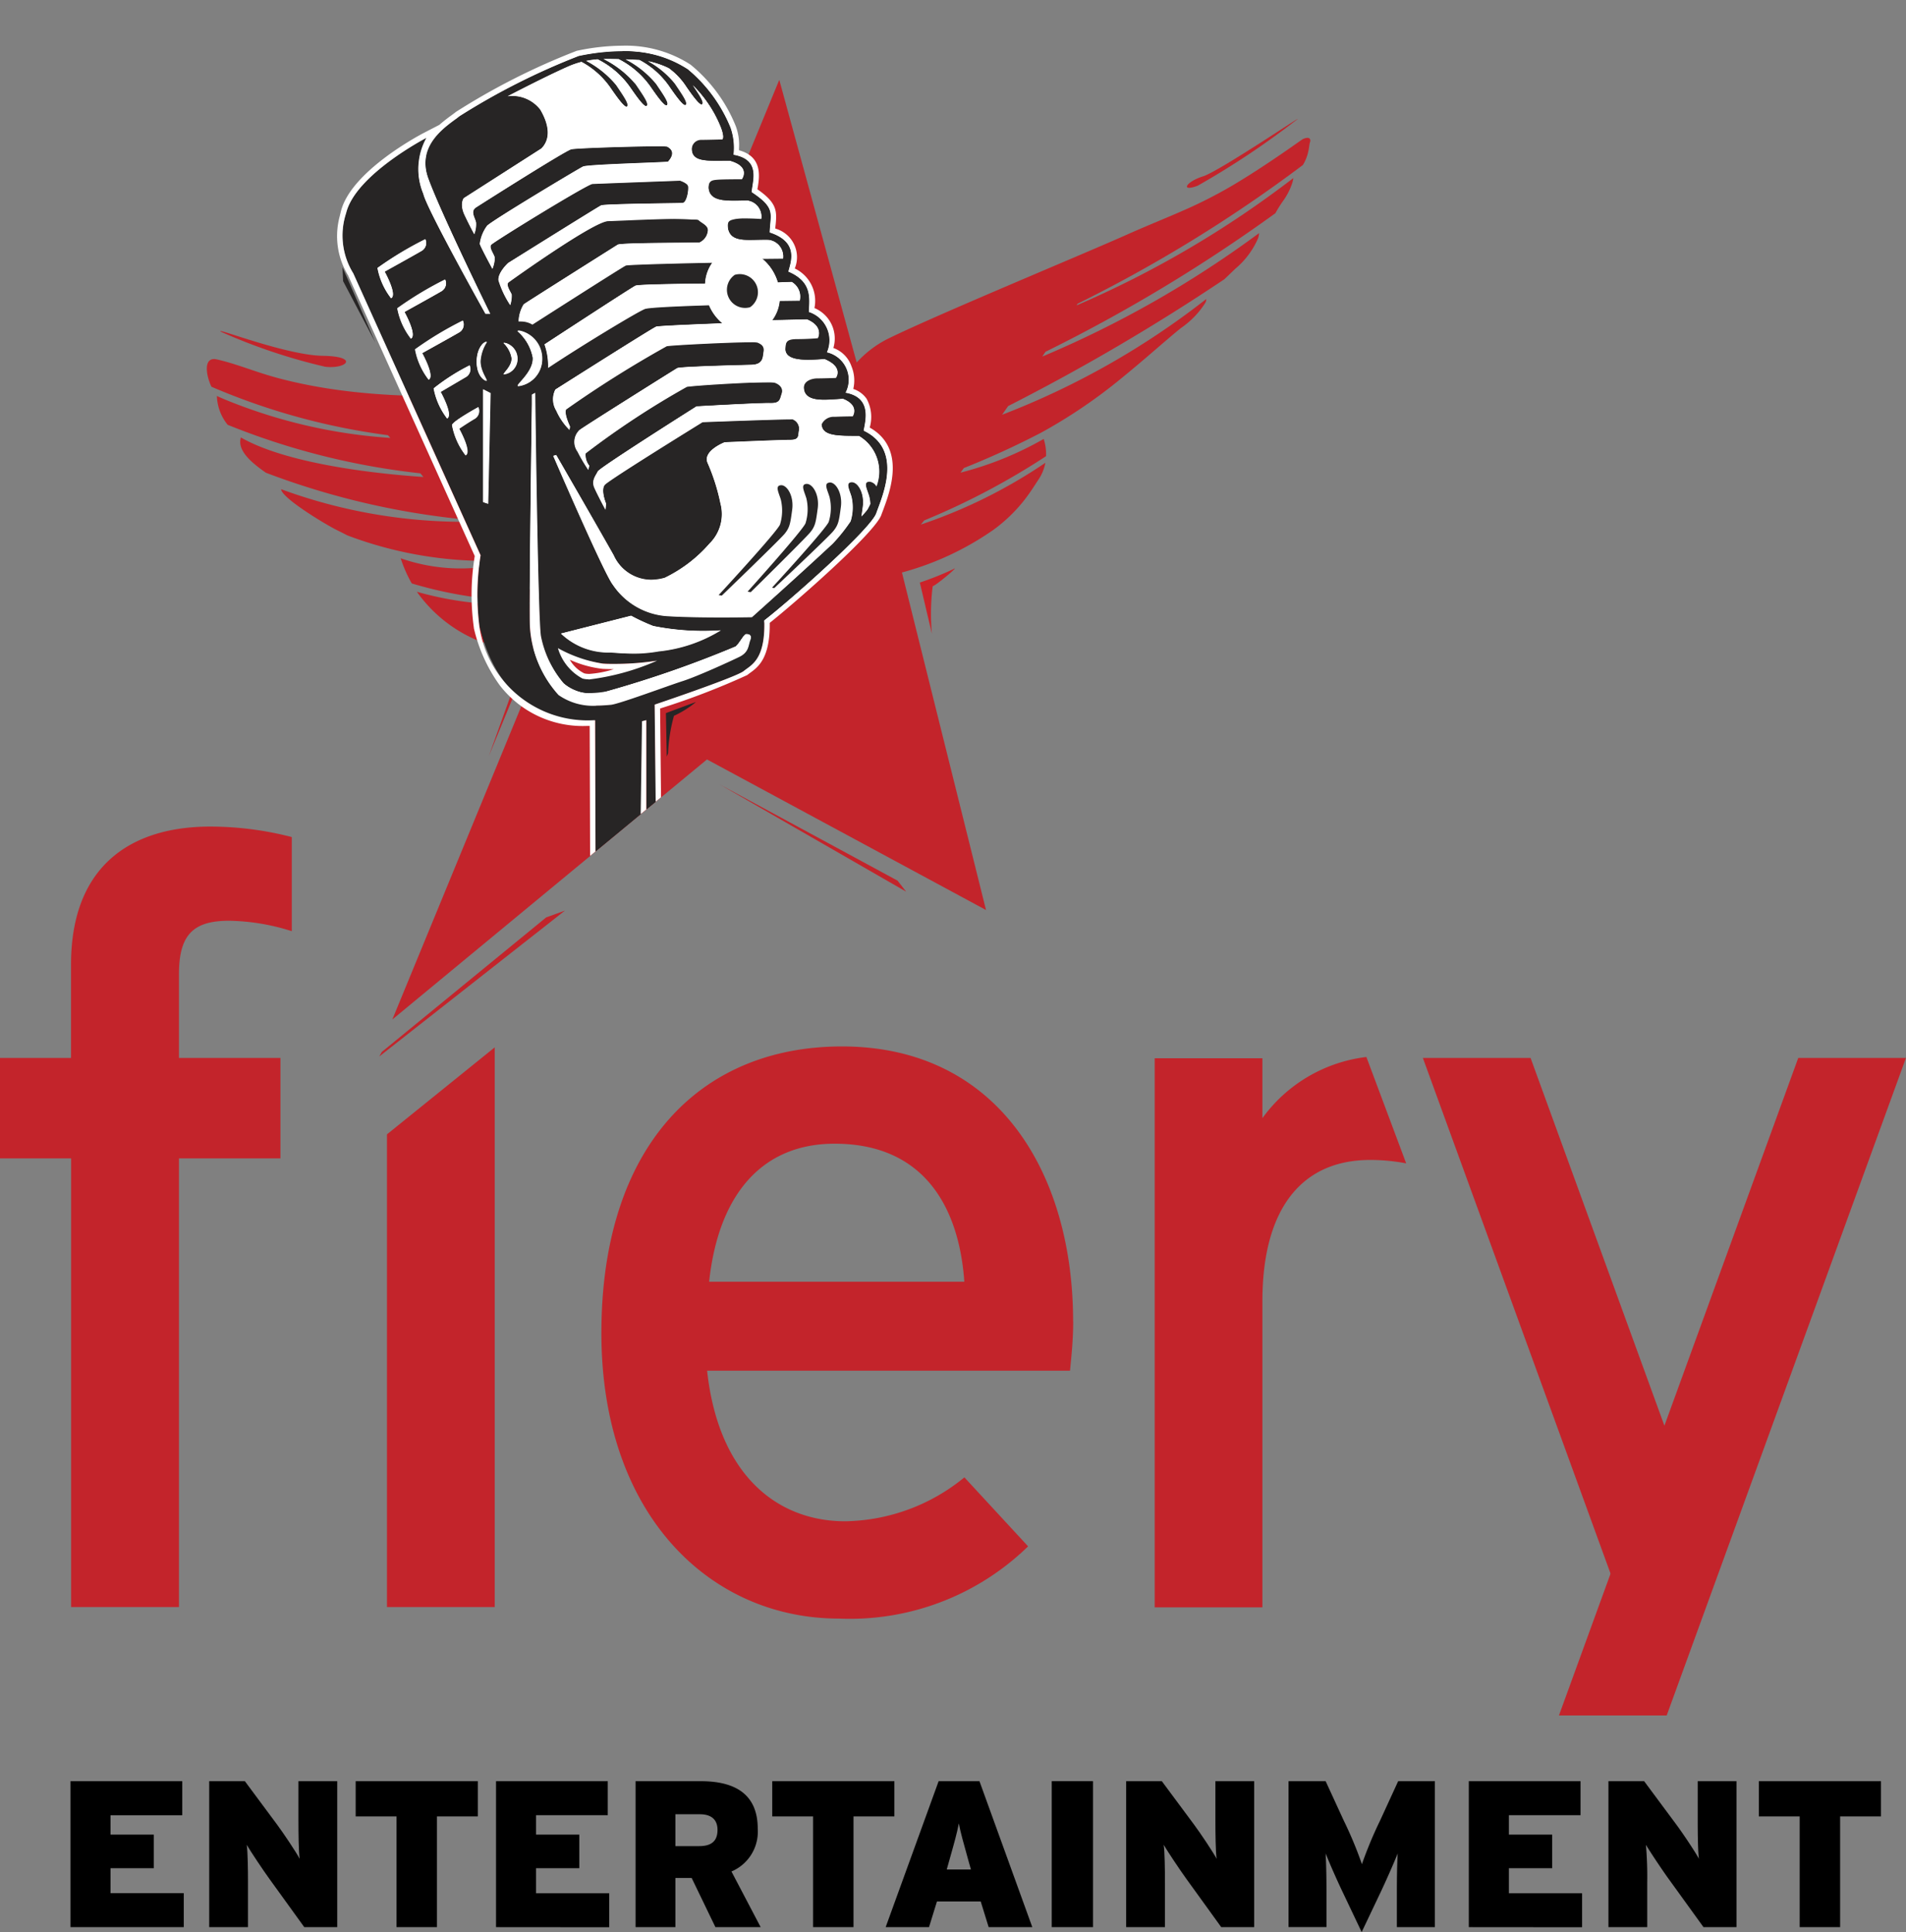 <svg xmlns="http://www.w3.org/2000/svg" xmlns:xlink="http://www.w3.org/1999/xlink" width="79.353" height="80.438" viewBox="0 0 79.353 80.438">
  <rect x="0" y="0" width="79.353" height="80.438" fill="#808080" stroke="none"/>
  <defs>
    <clipPath id="clip-path">
      <path id="Path_2412" data-name="Path 2412" d="M22.58,4.109a23.841,23.841,0,0,1-3.9,1.987C17.245,5.938,16.8,7.346,16.2,8.753c-.678,1.6-1.551,3.208-4.3,2.495-.527-.136-.478,1.392-.413,2.917s.141,3.024-.311,2.921c-.3-.068-.415.117-.417.379v.021a1.883,1.883,0,0,0,.191.737A27.642,27.642,0,0,0,18.3,20.241l.1.113A21.829,21.829,0,0,1,11.623,18.8c-.027-.01-.248-.1-.443-.19a2.013,2.013,0,0,0,.446,1.2,30.149,30.149,0,0,0,8.023,2.019l.129.152c-2.592-.179-5.865-.649-7.6-1.647-.173.551.47,1.071,1.042,1.47a31.909,31.909,0,0,0,7.991,1.922l.056.121A21.636,21.636,0,0,1,13.849,22.5V22.5c.057.378,1.858,1.464,2.318,1.69.154.075.3.149.437.221,2.66.973,3.2,1.378,4.778,1.378-1,.167-.6.18-2.554-.423a5.5,5.5,0,0,0,.46,1.047c1.391.418.316.737,2,.732-1.589.133-.6-.016-1.786-.386.471.69.616,1.816,1.878,2.391.74.339-.011,2.453,1.038,2.339L18.481,44.56l13.1-10.825L43.2,40.009,39.7,25.956a12.164,12.164,0,0,0,3.816-1.78A6.617,6.617,0,0,0,44.749,23c.283-.356.472-.671.634-.911a1.845,1.845,0,0,0,.288-.7,21.235,21.235,0,0,1-5.185,2.571l.139-.173A29.951,29.951,0,0,0,45.7,21.114a2.088,2.088,0,0,0-.03-.433A1.909,1.909,0,0,0,45.6,20.4,13.941,13.941,0,0,1,42.137,21.8l.14-.192A35.358,35.358,0,0,0,45.5,20.132a21.33,21.33,0,0,0,3.318-2.249c.987-.793,1.819-1.556,2.489-2.1a3.667,3.667,0,0,0,1.026-1.066.367.367,0,0,0,.032-.145,33.042,33.042,0,0,1-8.5,4.819l.253-.364a87.134,87.134,0,0,0,9-5.277l.458-.44a3.433,3.433,0,0,0,.941-1.256.869.869,0,0,0,.048-.228,43.668,43.668,0,0,1-9.029,5.142l.136-.2A66.509,66.509,0,0,0,55.247,11c.068-.119.149-.267.3-.483a2.725,2.725,0,0,0,.412-.8,1.15,1.15,0,0,0,.037-.18,42.082,42.082,0,0,1-9.026,5.3l.045-.069a59.481,59.481,0,0,0,9.381-5.777,1.885,1.885,0,0,0,.181-.4,2.717,2.717,0,0,0,.075-.34c.006-.045.013-.087.019-.125s.011-.059.018-.082a.178.178,0,0,0,.016-.072.1.1,0,0,0-.017-.059.077.077,0,0,0-.046-.035.143.143,0,0,0-.058-.012.489.489,0,0,0-.251.09c-.1.07-1.622,1.165-2.962,1.946a18.823,18.823,0,0,1-2.077,1.042c-.685.3-1.408.586-2.333,1-1.85.821-7.911,3.31-10,4.325a3.378,3.378,0,0,0-1.23.908L34.592,5.446l-7.946-3.3c-.013-.018-.039-.024-.075-.024A22.118,22.118,0,0,0,22.58,4.109" fill="none"/>
    </clipPath>
  </defs>
  <g id="fiery_ent_red" data-name="fiery ent red" transform="translate(-2.149 -2.123)">
    <path id="Path_2379" data-name="Path 2379" d="M5.084,76.277v6.076H9.8V80.939H6.751V79.9h1.8V78.5h-1.8v-.806H9.737V76.277Z"/>
    <g id="Group_117" data-name="Group 117">
      <path id="Path_2380" data-name="Path 2380" d="M14.817,82.353l-1.449-2.006c-.27-.372-.79-1.153-.947-1.422.044.269.053,1.075.053,1.57v1.858H10.859V76.277h1.485l1.336,1.8c.278.373.816,1.181.946,1.432-.043-.27-.052-1.076-.052-1.571V76.277h1.615v6.076Z"/>
      <path id="Path_2381" data-name="Path 2381" d="M20.341,77.744v4.609H18.657V77.744h-1.7V76.277h5.085v1.467Z"/>
      <path id="Path_2382" data-name="Path 2382" d="M22.8,82.353V76.277h4.652v1.416H24.467V78.5h1.8v1.4h-1.8v1.043h3.046v1.414Z"/>
      <path id="Path_2383" data-name="Path 2383" d="M31.934,82.353l-.989-2.048h-.677v2.048H28.61V76.277h2.717c1.423,0,2.369.538,2.369,1.979a1.8,1.8,0,0,1-1.094,1.78l1.216,2.317Zm-.651-4.7H30.268v1.327h.989c.547,0,.764-.242.764-.676,0-.382-.208-.651-.738-.651"/>
      <path id="Path_2384" data-name="Path 2384" d="M37.683,77.744v4.609H36V77.744H34.3V76.277h5.085v1.467Z"/>
      <path id="Path_2385" data-name="Path 2385" d="M43.31,82.353l-.33-1.068H41.157l-.33,1.068H39.022l2.205-6.076h1.7l2.2,6.076Zm-.851-2.8c-.216-.781-.312-1.111-.391-1.519-.077.408-.173.747-.39,1.519l-.113.4h1.007Z"/>
      <rect id="Rectangle_2293" data-name="Rectangle 2293" width="1.719" height="6.076" transform="translate(45.935 76.276)"/>
      <path id="Path_2386" data-name="Path 2386" d="M52.993,82.353l-1.449-2.006c-.27-.372-.79-1.153-.947-1.422.044.269.053,1.075.053,1.57v1.858H49.035V76.277H50.52l1.336,1.8c.278.373.816,1.181.946,1.432-.043-.27-.052-1.076-.052-1.571V76.277h1.615v6.076Z"/>
      <path id="Path_2387" data-name="Path 2387" d="M60.305,82.353V80.9c0-.6.008-1.145.035-1.614-.182.451-.495,1.155-.7,1.589l-.8,1.683-.8-1.683c-.208-.434-.521-1.138-.7-1.589.025.469.035,1.016.035,1.614v1.45h-1.58V76.277h1.545l.746,1.623a16.471,16.471,0,0,1,.764,1.831,17.248,17.248,0,0,1,.764-1.831l.745-1.623h1.529v6.076Z"/>
      <path id="Path_2388" data-name="Path 2388" d="M63.3,82.353V76.277h4.652v1.416H64.97V78.5h1.8v1.4h-1.8v1.043h3.046v1.414Z"/>
      <path id="Path_2389" data-name="Path 2389" d="M73.071,82.353l-1.449-2.006c-.27-.372-.79-1.153-.948-1.422a15.429,15.429,0,0,1,.054,1.57v1.858H69.113V76.277H70.6l1.336,1.8c.278.373.816,1.181.946,1.432-.043-.27-.052-1.076-.052-1.571V76.277h1.615v6.076Z"/>
      <path id="Path_2390" data-name="Path 2390" d="M78.759,77.744v4.609H77.075V77.744h-1.7V76.277H80.46v1.467Z"/>
      <path id="Path_2391" data-name="Path 2391" d="M18.26,49.348V69.027h4.485v-23.3Zm-6.574-8.893a9,9,0,0,1,2.611.435V36.971a13.606,13.606,0,0,0-3.4-.436c-3.221,0-5.791,1.569-5.791,5.748v3.884H2.149v4.181H5.11V69.027H9.6V50.348h4.224V46.167H9.6V42.675c0-1.654.61-2.22,2.091-2.22M42.3,55.485H31.672c.392-3.658,2.22-5.748,5.225-5.748,3.7,0,5.181,2.613,5.4,5.748m4.529,1.655c0-6.183-3.135-11.452-9.623-11.452-5.922,0-10.016,4.18-10.016,11.932,0,7.576,4.529,11.887,9.885,11.887A10.629,10.629,0,0,0,44.952,66.5L42.3,63.628a8.012,8.012,0,0,1-4.964,1.828c-2.786,0-5.268-1.871-5.748-6.269h15.11c.043-.48.131-1.22.131-2.047" fill="#c3242b"/>
      <path id="Path_2392" data-name="Path 2392" d="M59.036,46.127a6.266,6.266,0,0,0-4.329,2.546V46.18H50.222V69.04h4.485V56.293c0-3.876,1.655-5.879,4.486-5.879a7.893,7.893,0,0,1,1.5.142Z" fill="#c3242b"/>
      <path id="Path_2393" data-name="Path 2393" d="M77.016,46.167H81.5L71.539,73.54H67.053Z" fill="#c3242b"/>
      <path id="Path_2394" data-name="Path 2394" d="M61.388,46.167h4.484L73.527,67.2l-2.633,5.085Z" fill="#c3242b"/>
    </g>
    <g id="Group_118" data-name="Group 118">
      <path id="Path_2395" data-name="Path 2395" d="M56.686,7.908a.092.092,0,0,0-.045-.035.172.172,0,0,0-.059-.012.475.475,0,0,0-.251.092c-.1.067-1.622,1.164-2.962,1.945a19.163,19.163,0,0,1-2.077,1.041c-.683.3-1.408.586-2.333,1-1.849.822-7.642,3.221-9.735,4.235a4.437,4.437,0,0,0-1.408,1.041L34.593,5.448l-5.7,13.842a1.987,1.987,0,0,0-1.4-.709c-3.074-.339-8.492.651-13.652-.687-1.051-.271-1.754-.6-2.663-.808-.575-.131-.46.653-.225,1.138A27.641,27.641,0,0,0,18.3,20.241l.1.114A21.921,21.921,0,0,1,11.623,18.8c-.026-.011-.248-.1-.444-.192a2,2,0,0,0,.449,1.2,30,30,0,0,0,8.022,2.02l.128.153c-2.591-.178-5.864-.649-7.6-1.646-.172.552.471,1.07,1.042,1.469a32.16,32.16,0,0,0,8.034,1.921l.1.122a22.078,22.078,0,0,1-7.5-1.357V22.5c.056.379,1.857,1.462,2.315,1.689.154.076.3.149.438.222a16.441,16.441,0,0,0,6.125,1.062l.134.158a7.58,7.58,0,0,1-4.035-.266,5.483,5.483,0,0,0,.461,1.047,17.35,17.35,0,0,0,4.853.732l.1.123a14.053,14.053,0,0,1-4.741-.508A5.893,5.893,0,0,0,22,28.772a5.826,5.826,0,0,0,2.866.294l-6.383,15.5,13.1-10.826L43.2,40.009,39.7,25.957a12.188,12.188,0,0,0,3.815-1.781A6.532,6.532,0,0,0,44.749,23c.285-.355.473-.67.635-.91a1.875,1.875,0,0,0,.287-.7,21.265,21.265,0,0,1-5.184,2.571l.138-.171A30.18,30.18,0,0,0,45.7,21.114a2.2,2.2,0,0,0-.029-.435,2.151,2.151,0,0,0-.07-.282A13.865,13.865,0,0,1,42.137,21.8l.142-.192a34.839,34.839,0,0,0,3.226-1.478,21.6,21.6,0,0,0,3.317-2.247c.987-.8,1.819-1.557,2.489-2.1a3.624,3.624,0,0,0,1.027-1.066.331.331,0,0,0,.031-.145,32.926,32.926,0,0,1-8.5,4.818l.253-.362a86.983,86.983,0,0,0,9-5.279c.126-.12.276-.262.458-.439a3.432,3.432,0,0,0,.942-1.256.891.891,0,0,0,.047-.226,43.606,43.606,0,0,1-9.027,5.14l.135-.2A66.56,66.56,0,0,0,55.247,11a5.574,5.574,0,0,1,.3-.483,2.755,2.755,0,0,0,.411-.8,1.226,1.226,0,0,0,.036-.18,42.059,42.059,0,0,1-9.025,5.3l.045-.07a59.379,59.379,0,0,0,9.38-5.776,1.863,1.863,0,0,0,.181-.4,2.4,2.4,0,0,0,.075-.34c.006-.045.012-.087.018-.123a.789.789,0,0,1,.021-.084.207.207,0,0,0,.013-.072.107.107,0,0,0-.016-.059" fill="#c3242b"/>
      <path id="Path_2396" data-name="Path 2396" d="M15.681,17.39a23.836,23.836,0,0,1-4.328-1.454c-.359-.234,2.689.976,4.232,1s.993.562.1.455" fill="#c3242b"/>
      <path id="Path_2397" data-name="Path 2397" d="M52.012,9.855a34.267,34.267,0,0,0,4.035-2.679c.889-.654-3.092,2.063-3.817,2.291s-.944.661-.218.388" fill="#c3242b"/>
    </g>
    <g id="Group_119" data-name="Group 119">
      <path id="Path_2398" data-name="Path 2398" d="M40.945,28.5l-.5-2.125a12.372,12.372,0,0,0,1.4-.561c.3-.184-.723.685-.865.713a9.2,9.2,0,0,0-.034,1.973" fill="#cc2229"/>
      <path id="Path_2399" data-name="Path 2399" d="M29.908,33.62l-.035-1.809s.905-.337,1.254-.464a4.152,4.152,0,0,1-.919.577,6.818,6.818,0,0,0-.245,1.561" fill="#272525"/>
      <path id="Path_2400" data-name="Path 2400" d="M32.118,34.783l7.756,4.461-.357-.458Z" fill="#c3242b"/>
      <path id="Path_2401" data-name="Path 2401" d="M24.888,40.316l-6.842,5.6-.106.189,7.729-6.072Z" fill="#c3242b"/>
      <path id="Path_2402" data-name="Path 2402" d="M23.543,29.592h.608L22.5,33.6l1.379-3.826Z" fill="#c3242b"/>
      <path id="Path_2403" data-name="Path 2403" d="M24.012,29.724l2.156,1.87,3.671-.538,3.892-1.731-.062-1.039h-.811L31.173,29.37l-2.744.912-2.288.331-1.8-1.506Z" fill="#fff"/>
    </g>
    <g id="Group_113" data-name="Group 113">
      <g id="Group_112" data-name="Group 112" clip-path="url(#clip-path)">
        <path id="Path_2404" data-name="Path 2404" d="M21.453,6.66l2.616-1.411,2.258-1A18.5,18.5,0,0,1,28.8,4.159c.384.093,1.251.415,1.251.415l1.088.507,1.091,1.391a3.964,3.964,0,0,1,.6,1.938l.571.319a2.621,2.621,0,0,1,.2,1.335l.434.339a1.025,1.025,0,0,1,.246,1.308l.856.535c.026.3,0,1.063,0,1.063l.592.573.224.546V15l.4.244.254.377.216.687-.1.413.462.226.4.6v.828l.432.245.2.347.123.734-.057.358.573.366.377.969-.075,1.016-.471,1.372-1.147,1.148-3.394,3.046-1.562.56-3.215.936-3.789-.311-.593-1.194-4.779-7.9L16.9,12.227Z" fill="#fff"/>
        <path id="Path_2405" data-name="Path 2405" d="M34.8,24.364c.229-.274.252-.439.33-1.02s-.221-1.042-.472-1.02-.088.306,0,.6a1.956,1.956,0,0,1-.034,1.033c-.1.285-2.556,2.94-2.556,2.94l.132.021s2.37-2.282,2.6-2.556" fill="#272525"/>
        <path id="Path_2406" data-name="Path 2406" d="M35.862,24.309c.231-.274.253-.439.331-1.02s-.221-1.042-.472-1.02-.089.306,0,.6a1.966,1.966,0,0,1-.034,1.033c-.1.285-2.414,2.852-2.414,2.852l.131.022s2.228-2.195,2.458-2.469" fill="#272525"/>
        <path id="Path_2407" data-name="Path 2407" d="M36.685,22.214c-.253.022-.088.307,0,.6a1.939,1.939,0,0,1-.032,1.031c-.1.285-2.36,2.741-2.36,2.741l.087.023s2.217-2.084,2.448-2.359.252-.439.329-1.02-.219-1.042-.472-1.02" fill="#272525"/>
        <path id="Path_2408" data-name="Path 2408" d="M32.741,13.565a.755.755,0,0,0,.636,1.348.755.755,0,0,0-.636-1.348" fill="#272525"/>
        <path id="Path_2409" data-name="Path 2409" d="M38.107,20.051c.074-.427.35-1.379-.753-1.58a1.171,1.171,0,0,0-.777-1.68,1.241,1.241,0,0,0-.752-1.681c.024-.577.15-1.254-.853-1.679.1-.4.451-1.23-.778-1.631.025-.777.275-1-.751-1.68.05-.5.375-1.353-.753-1.555a2.541,2.541,0,0,0-.126-1.128,6.2,6.2,0,0,0-1.781-2.432c-.752-.477-2.007-1.074-4.538-.553A28.851,28.851,0,0,0,21.28,6.96c-.426.351-1.831,1.126-1.3,2.584s2.583,5.642,2.583,5.642h-.2S19.9,10.8,19.776,10.2A2.678,2.678,0,0,1,19.9,7.864S16.942,9.4,16.567,11a2.984,2.984,0,0,0,.3,2.5c.654,1.462,5.3,11.736,5.3,11.736a10.32,10.32,0,0,0-.05,2.959c.25.954,1.052,4.089,4.814,3.913l.026,7.8,1.857-2.694.071-5.066.177-.044v4.75l.4-.582L29.4,31.46s3.412-1.153,3.712-1.4.9-.452.852-2.107c1.1-.852,4.439-3.811,4.664-4.464s1.154-2.633-.525-3.435M18.427,14.54a2.936,2.936,0,0,1-.565-1.261,14.551,14.551,0,0,1,2-1.2.383.383,0,0,1-.169.5c-.32.188-1.524.854-1.524.854s.546.978.263,1.109m.823,1.681a2.926,2.926,0,0,1-.565-1.261,14.474,14.474,0,0,1,2-1.2.385.385,0,0,1-.171.5c-.319.187-1.522.852-1.522.852s.545.978.263,1.111m.738,1.712a2.936,2.936,0,0,1-.564-1.261,14.459,14.459,0,0,1,1.993-1.2.383.383,0,0,1-.169.5c-.32.187-1.524.854-1.524.854s.546.978.264,1.109m.773,1.616A2.928,2.928,0,0,1,20.2,18.29a8.579,8.579,0,0,1,1.5-.96.382.382,0,0,1-.169.5l-1.035.609s.546.979.264,1.11m1.129.016c-.32.188-.625.4-.625.4s.546.976.263,1.109a2.917,2.917,0,0,1-.563-1.261c.036-.169,1.094-.747,1.094-.747a.383.383,0,0,1-.169.5m.1-2.382c0-.632.363-.9.428-.819a1.665,1.665,0,0,0-.265.773c-.017.417.3.8.256.834s-.419-.154-.419-.788m.478,5.915-.212-.073v-4.7l.312.161Zm.651-5.392c-.062-.025.352-.338.327-.677a1.123,1.123,0,0,0-.339-.627c.088-.062.589.15.589.665a.638.638,0,0,1-.577.639m.59.5c-.111-.043.662-.6.617-1.191a1.923,1.923,0,0,0-.64-1.1c.154-.111,1.037.265,1.037,1.169A1.122,1.122,0,0,1,23.712,18.2m9.667,10.561c-.088.226-.05.5-.463.7a25.393,25.393,0,0,1-2.346,1c-.6.188-2.67.966-2.995.99a3.168,3.168,0,0,1-2.183-.413A4.661,4.661,0,0,1,24.2,28.112c-.025-1.453.088-9.177.088-9.177v-.389l.137-.075s.114,9.454.239,10.13a4.324,4.324,0,0,0,.941,1.957,1.891,1.891,0,0,0,1.855.326,45.748,45.748,0,0,0,5.317-1.856c.175-.163.338-.514.439-.514s.25.025.162.251m-5.81.515a2.862,2.862,0,0,1-2.07-.787l2.925-.743a8.264,8.264,0,0,0,.922.427,10.541,10.541,0,0,0,2.813.181,6.11,6.11,0,0,1-2.587.877,7.2,7.2,0,0,1-2,.045m1.935.338c-2.138.787-2.723.7-3.014.608a1.874,1.874,0,0,1-.923-.856,12.386,12.386,0,0,0,1.676.37,10.267,10.267,0,0,0,2.261-.122m8.827-7.448c-.253.022-.088.307,0,.6a1.516,1.516,0,0,1,.05.327,2.375,2.375,0,0,1-.112.223,2.252,2.252,0,0,1-.26.294c.019-.11.037-.24.059-.406.077-.581-.219-1.042-.472-1.02s-.088.308,0,.6a1.94,1.94,0,0,1-.032,1.031,7.266,7.266,0,0,1-.746.933c-1.42,1.322-3.363,3.058-3.363,3.058s-2.22.038-3.442-.038a2.958,2.958,0,0,1-2.351-1.309c-.351-.427-2.483-5.367-2.483-5.367l.126-.038s1.667,2.885,2.394,4.175a1.722,1.722,0,0,0,2.12.941,5.814,5.814,0,0,0,1.867-1.429,1.715,1.715,0,0,0,.451-1.668,8.224,8.224,0,0,0-.539-1.693c-.2-.5.715-.853.715-.853s2.32-.1,2.721-.1.326-.162.376-.4a.419.419,0,0,0-.262-.451c-.1-.025-3.75.113-3.75.113s-3.875,2.382-4.063,2.6.05.789.05.789l-.024.251s-.326-.6-.465-.916.076-.526.139-.677,4.112-2.708,4.112-2.708,2.659-.151,3.072-.137.4-.164.476-.39-.074-.389-.3-.463a34.535,34.535,0,0,0-3.649.176,35.311,35.311,0,0,0-4.213,2.771.724.724,0,0,0,.151.513l-.038.176a6.591,6.591,0,0,1-.451-.765.683.683,0,0,1,.074-.89c.088-.088,3.963-2.52,4.075-2.584s2.584-.124,3.085-.137.477-.314.515-.552-.114-.313-.252-.375-3.535.1-3.785.15a46.246,46.246,0,0,0-4.189,2.633c-.1.162.164.715.164.715l-.026.138a2.64,2.64,0,0,1-.551-.8.9.9,0,0,1-.038-.878s4.049-2.57,4.2-2.62c.1-.034,1.675-.1,2.755-.139a2.029,2.029,0,0,1-.529-.689c-.01-.022-.018-.044-.027-.065-.964.029-2.469.085-2.663.152-.288.1-2.708,1.568-4.038,2.458a2.7,2.7,0,0,0-.15-.978s3.624-2.37,3.788-2.444c.125-.058,2.032-.08,2.9-.085a1.629,1.629,0,0,1,.3-.873c-.969.02-3.5.077-3.6.117-.125.05-3.887,2.458-3.887,2.458a.956.956,0,0,0-.577-.126,1.4,1.4,0,0,1,.214-.714c.074-.063,3.773-2.395,3.911-2.482s3.285-.076,3.4-.088a.6.6,0,0,0,.352-.465c.05-.25-.264-.338-.389-.476a32.8,32.8,0,0,0-3.762.05c-.6.013-4,2.445-4.137,2.546s.088.4.125.513a1.211,1.211,0,0,1-.063.439,3.936,3.936,0,0,1-.489-1.028c-.038-.325.4-.727.4-.727s3.737-2.332,3.875-2.4,3.2-.088,3.385-.1.263-.552.238-.689-.338-.239-.338-.239-3.436.125-3.648.137S22.7,12.189,22.6,12.315s.125.389.151.539a1.3,1.3,0,0,1-.1.463s-.489-.9-.527-1.04a1.611,1.611,0,0,1,.3-.753c.125-.175,3.812-2.382,4-2.47s3.071-.162,3.536-.2c.363-.4.062-.577-.038-.626s-3.736.049-3.987.112S22.22,10.6,21.97,10.76s-.038.427,0,.626a1.14,1.14,0,0,1-.076.49s-.175-.314-.4-.791-.038-.713-.038-.713L24.69,8.3c.515-.526.151-1.278-.05-1.618a1.474,1.474,0,0,0-1.359-.553s1.541-.807,2.518-1.239a3.8,3.8,0,0,1,.559-.194A3.473,3.473,0,0,1,27.61,5.835c.146.206.548.8.645.718s-.121-.4-.451-.89a4.086,4.086,0,0,0-1.25-1.008,4.044,4.044,0,0,1,.48-.066A3.643,3.643,0,0,1,28.426,5.81c.147.207.55.806.647.719s-.122-.4-.451-.89A4.215,4.215,0,0,0,27.27,4.577c.2-.007.411,0,.634,0a3.6,3.6,0,0,1,1.363,1.2c.148.207.55.805.648.719s-.123-.4-.452-.891a4.109,4.109,0,0,0-1.274-1.02l.584.029a3.482,3.482,0,0,1,1.275,1.151c.146.207.549.8.648.719s-.123-.4-.453-.891a3.826,3.826,0,0,0-1.121-.932,3.677,3.677,0,0,1,.868.293,2.918,2.918,0,0,1,.742.786c.146.207.549.8.646.719s-.1-.363-.39-.8a5.135,5.135,0,0,1,1.168,1.741c.17.434.076.508.076.508s-.658.019-.9.019a.393.393,0,0,0-.377.433c.038.527.7.451,1.581.451.884.245.508.753.508.753s-.752,0-1,.019-.394.037-.394.358c.055.6.751.544,1.617.525a.674.674,0,0,1,.582.753,6.458,6.458,0,0,0-1.071,0c-.283.057-.358.094-.32.413.132.622.845.453,1.674.47a.686.686,0,0,1,.62.772l-.869.009a2.019,2.019,0,0,1,.543.7,2.061,2.061,0,0,1,.11.291c.169-.006.36-.012.574-.022a.7.7,0,0,1,.338.772l-.837.01a1.606,1.606,0,0,1-.312.81l1.45-.031c.715.3.451.771.451.771s-.394.038-.865.038-.47.15-.489.414c0,.564.979.47,1.637.432.808.339.47.771.47.771s-.527.019-.772.019-.582.112-.563.414c.04.66,1.034.47,1.636.451.7.282.395.715.395.715s-.3,0-.753.019a.55.55,0,0,0-.546.32c.038.489.622.489,1.562.489a1.709,1.709,0,0,1,.724,2.092.369.369,0,0,0-.305-.2" fill="#272525"/>
        <path id="Path_2410" data-name="Path 2410" d="M38.107,20.051c.074-.427.35-1.379-.753-1.58a1.171,1.171,0,0,0-.777-1.68,1.241,1.241,0,0,0-.752-1.681c.024-.577.15-1.254-.853-1.679.1-.4.451-1.23-.778-1.631.025-.777.275-1-.751-1.68.05-.5.375-1.353-.753-1.555a2.541,2.541,0,0,0-.126-1.128,6.2,6.2,0,0,0-1.781-2.432c-.752-.477-2.007-1.074-4.538-.553A28.851,28.851,0,0,0,21.28,6.96c-.426.351-1.831,1.126-1.3,2.584s2.583,5.642,2.583,5.642h-.2S19.9,10.8,19.776,10.2A2.678,2.678,0,0,1,19.9,7.864S16.942,9.4,16.567,11a2.984,2.984,0,0,0,.3,2.5c.654,1.462,5.3,11.736,5.3,11.736a10.32,10.32,0,0,0-.05,2.959c.25.954,1.052,4.089,4.814,3.913l.026,7.8,1.857-2.694.071-5.066.177-.044v4.75l.4-.582L29.4,31.46s3.412-1.153,3.712-1.4.9-.452.852-2.107c1.1-.852,4.439-3.811,4.664-4.464s1.154-2.633-.525-3.435M18.427,14.54a2.936,2.936,0,0,1-.565-1.261,14.551,14.551,0,0,1,2-1.2.383.383,0,0,1-.169.5c-.32.188-1.524.854-1.524.854s.546.978.263,1.109m.823,1.681a2.926,2.926,0,0,1-.565-1.261,14.474,14.474,0,0,1,2-1.2.385.385,0,0,1-.171.5c-.319.187-1.522.852-1.522.852s.545.978.263,1.111m.738,1.712a2.936,2.936,0,0,1-.564-1.261,14.459,14.459,0,0,1,1.993-1.2.383.383,0,0,1-.169.5c-.32.187-1.524.854-1.524.854s.546.978.264,1.109m.773,1.616A2.928,2.928,0,0,1,20.2,18.29a8.579,8.579,0,0,1,1.5-.96.382.382,0,0,1-.169.5l-1.035.609s.546.979.264,1.11m1.129.016c-.32.188-.625.4-.625.4s.546.976.263,1.109a2.917,2.917,0,0,1-.563-1.261c.036-.169,1.094-.747,1.094-.747a.383.383,0,0,1-.169.5m.1-2.382c0-.632.363-.9.428-.819a1.665,1.665,0,0,0-.265.773c-.017.417.3.8.256.834s-.419-.154-.419-.788m.478,5.915-.212-.073v-4.7l.312.161Zm.651-5.392c-.062-.025.352-.338.327-.677a1.123,1.123,0,0,0-.339-.627c.088-.062.589.15.589.665a.638.638,0,0,1-.577.639m.59.5c-.111-.043.662-.6.617-1.191a1.923,1.923,0,0,0-.64-1.1c.154-.111,1.037.265,1.037,1.169A1.122,1.122,0,0,1,23.712,18.2m9.667,10.561c-.088.226-.05.5-.463.7a25.393,25.393,0,0,1-2.346,1c-.6.188-2.67.966-2.995.99a3.168,3.168,0,0,1-2.183-.413A4.661,4.661,0,0,1,24.2,28.112c-.025-1.453.088-9.177.088-9.177v-.389l.137-.075s.114,9.454.239,10.13a4.324,4.324,0,0,0,.941,1.957,1.891,1.891,0,0,0,1.855.326,45.748,45.748,0,0,0,5.317-1.856c.175-.163.338-.514.439-.514s.25.025.162.251m-5.81.515a2.862,2.862,0,0,1-2.07-.787l2.925-.743a8.264,8.264,0,0,0,.922.427,10.541,10.541,0,0,0,2.813.181,6.11,6.11,0,0,1-2.587.877,7.2,7.2,0,0,1-2,.045m1.935.338c-2.138.787-2.809.843-3.1.752A2.1,2.1,0,0,1,25.373,29.1a5.6,5.6,0,0,0,1.87.643,11.415,11.415,0,0,0,2.261-.122m8.827-7.448c-.253.022-.088.307,0,.6a1.516,1.516,0,0,1,.05.327,2.375,2.375,0,0,1-.112.223,2.252,2.252,0,0,1-.26.294c.019-.11.037-.24.059-.406.077-.581-.219-1.042-.472-1.02s-.088.308,0,.6a1.94,1.94,0,0,1-.032,1.031,7.266,7.266,0,0,1-.746.933c-1.42,1.322-3.363,3.058-3.363,3.058s-2.22.038-3.442-.038a2.958,2.958,0,0,1-2.351-1.309c-.351-.427-2.483-5.367-2.483-5.367l.126-.038s1.667,2.885,2.394,4.175a1.722,1.722,0,0,0,2.12.941,5.814,5.814,0,0,0,1.867-1.429,1.715,1.715,0,0,0,.451-1.668,8.224,8.224,0,0,0-.539-1.693c-.2-.5.715-.853.715-.853s2.32-.1,2.721-.1.326-.162.376-.4a.419.419,0,0,0-.262-.451c-.1-.025-3.75.113-3.75.113s-3.875,2.382-4.063,2.6.05.789.05.789l-.024.251s-.326-.6-.465-.916.076-.526.139-.677,4.112-2.708,4.112-2.708,2.659-.151,3.072-.137.4-.164.476-.39-.074-.389-.3-.463a34.535,34.535,0,0,0-3.649.176,35.311,35.311,0,0,0-4.213,2.771.724.724,0,0,0,.151.513l-.038.176a6.591,6.591,0,0,1-.451-.765.683.683,0,0,1,.074-.89c.088-.088,3.963-2.52,4.075-2.584s2.584-.124,3.085-.137.477-.314.515-.552-.114-.313-.252-.375-3.535.1-3.785.15a46.246,46.246,0,0,0-4.189,2.633c-.1.162.164.715.164.715l-.026.138a2.64,2.64,0,0,1-.551-.8.9.9,0,0,1-.038-.878s4.049-2.57,4.2-2.62c.1-.034,1.675-.1,2.755-.139a2.029,2.029,0,0,1-.529-.689c-.01-.022-.018-.044-.027-.065-.964.029-2.469.085-2.663.152-.288.1-2.708,1.568-4.038,2.458a2.7,2.7,0,0,0-.15-.978s3.624-2.37,3.788-2.444c.125-.058,2.032-.08,2.9-.085a1.629,1.629,0,0,1,.3-.873c-.969.02-3.5.077-3.6.117-.125.05-3.887,2.458-3.887,2.458a.956.956,0,0,0-.577-.126,1.4,1.4,0,0,1,.214-.714c.074-.063,3.773-2.395,3.911-2.482s3.285-.076,3.4-.088a.6.6,0,0,0,.352-.465c.05-.25-.264-.338-.389-.476a32.8,32.8,0,0,0-3.762.05c-.6.013-4,2.445-4.137,2.546s.088.4.125.513a1.211,1.211,0,0,1-.063.439,3.936,3.936,0,0,1-.489-1.028c-.038-.325.4-.727.4-.727s3.737-2.332,3.875-2.4,3.2-.088,3.385-.1.263-.552.238-.689-.338-.239-.338-.239-3.436.125-3.648.137S22.7,12.189,22.6,12.315s.125.389.151.539a1.3,1.3,0,0,1-.1.463s-.489-.9-.527-1.04a1.611,1.611,0,0,1,.3-.753c.125-.175,3.812-2.382,4-2.47s3.071-.162,3.536-.2c.363-.4.062-.577-.038-.626s-3.736.049-3.987.112S22.22,10.6,21.97,10.76s-.038.427,0,.626a1.14,1.14,0,0,1-.076.49s-.175-.314-.4-.791-.038-.713-.038-.713L24.69,8.3c.515-.526.151-1.278-.05-1.618a1.474,1.474,0,0,0-1.359-.553s1.541-.807,2.518-1.239a3.8,3.8,0,0,1,.559-.194A3.473,3.473,0,0,1,27.61,5.835c.146.206.548.8.645.718s-.121-.4-.451-.89a4.086,4.086,0,0,0-1.25-1.008,4.044,4.044,0,0,1,.48-.066A3.643,3.643,0,0,1,28.426,5.81c.147.207.55.806.647.719s-.122-.4-.451-.89A4.215,4.215,0,0,0,27.27,4.577c.2-.007.411,0,.634,0a3.6,3.6,0,0,1,1.363,1.2c.148.207.55.805.648.719s-.123-.4-.452-.891a4.109,4.109,0,0,0-1.274-1.02l.584.029a3.482,3.482,0,0,1,1.275,1.151c.146.207.549.8.648.719s-.123-.4-.453-.891a3.826,3.826,0,0,0-1.121-.932,3.677,3.677,0,0,1,.868.293,2.918,2.918,0,0,1,.742.786c.146.207.549.8.646.719s-.1-.363-.39-.8a5.135,5.135,0,0,1,1.168,1.741c.17.434.076.508.076.508s-.658.019-.9.019a.393.393,0,0,0-.377.433c.038.527.7.451,1.581.451.884.245.508.753.508.753s-.752,0-1,.019-.394.037-.394.358c.055.6.751.544,1.617.525a.674.674,0,0,1,.582.753,6.458,6.458,0,0,0-1.071,0c-.283.057-.358.094-.32.413.132.622.845.453,1.674.47a.686.686,0,0,1,.62.772l-.869.009a2.019,2.019,0,0,1,.543.7,2.061,2.061,0,0,1,.11.291c.169-.006.36-.012.574-.022a.7.7,0,0,1,.338.772l-.837.01a1.606,1.606,0,0,1-.312.81l1.45-.031c.715.3.451.771.451.771s-.394.038-.865.038-.47.15-.489.414c0,.564.979.47,1.637.432.808.339.47.771.47.771s-.527.019-.772.019-.582.112-.563.414c.04.66,1.034.47,1.636.451.7.282.395.715.395.715s-.3,0-.753.019a.55.55,0,0,0-.546.32c.038.489.622.489,1.562.489a1.709,1.709,0,0,1,.724,2.092.369.369,0,0,0-.305-.2" fill="#272525"/>
        <path id="Path_2411" data-name="Path 2411" d="M28.06,4.251a4.76,4.76,0,0,1,2.724.754,6.222,6.222,0,0,1,1.781,2.432,2.561,2.561,0,0,1,.124,1.128c1.128.2.8,1.054.753,1.556,1.028.676.777.9.752,1.68,1.229.4.879,1.229.777,1.63,1,.427.879,1.1.853,1.681a1.237,1.237,0,0,1,.752,1.679,1.17,1.17,0,0,1,.777,1.681c1.1.2.829,1.153.753,1.579,1.681.8.753,2.784.527,3.435s-3.56,3.612-4.664,4.464c.05,1.655-.551,1.855-.853,2.107s-3.711,1.4-3.711,1.4l.05,4.815-.4.582v-4.75l-.177.046-.071,5.064-1.858,2.694-.024-7.8c-.1,0-.2.007-.3.007A4.558,4.558,0,0,1,22.107,28.2a10.392,10.392,0,0,1,.05-2.959s-4.641-10.276-5.3-11.736a2.991,2.991,0,0,1-.3-2.506C16.943,9.4,19.9,7.864,19.9,7.864a2.678,2.678,0,0,0-.126,2.332c.126.6,2.583,4.99,2.583,4.99h.2S20.5,11,19.976,9.544s.877-2.232,1.3-2.582a28.58,28.58,0,0,1,4.966-2.508,8.887,8.887,0,0,1,1.814-.2m.989,2.288c-.125,0-.486-.535-.623-.729a3.635,3.635,0,0,0-1.391-1.221,3.988,3.988,0,0,0-.48.066,4.085,4.085,0,0,1,1.25,1.009c.328.488.548.8.451.891a.04.04,0,0,1-.023.008c-.127,0-.488-.535-.624-.728A3.452,3.452,0,0,0,26.359,4.7a3.5,3.5,0,0,0-.559.193c-.978.432-2.519,1.238-2.519,1.238a1.47,1.47,0,0,1,1.359.555c.2.338.564,1.09.05,1.617l-3.234,2.069s-.189.238.038.715.4.789.4.789a1.112,1.112,0,0,0,.075-.489c-.038-.2-.25-.464,0-.627S25.681,8.4,25.932,8.34c.2-.05,2.634-.126,3.6-.126a2.461,2.461,0,0,1,.389.014c.1.05.4.225.037.627-.464.037-3.347.112-3.536.2s-3.874,2.3-4,2.472a1.61,1.61,0,0,0-.3.751c.038.138.527,1.042.527,1.042a1.265,1.265,0,0,0,.1-.465c-.024-.15-.25-.414-.15-.539s4-2.52,4.213-2.532,3.649-.138,3.649-.138.314.1.338.238-.05.677-.238.689-3.248.038-3.386.1-3.873,2.4-3.873,2.4-.439.4-.4.727a3.941,3.941,0,0,0,.49,1.029,1.2,1.2,0,0,0,.062-.44c-.038-.112-.264-.413-.126-.513s3.536-2.533,4.139-2.546c.433-.009,2.13-.1,3.091-.1a2.009,2.009,0,0,1,.67.052c.125.138.438.226.388.477a.6.6,0,0,1-.351.464c-.112.012-3.259,0-3.4.088s-3.837,2.42-3.913,2.482a1.424,1.424,0,0,0-.212.714.831.831,0,0,1,.1,0,.952.952,0,0,1,.476.131s3.762-2.408,3.888-2.458c.1-.04,2.633-.1,3.6-.117a1.6,1.6,0,0,0-.3.873c-.868.006-2.774.027-2.9.085-.163.075-3.786,2.444-3.786,2.444a2.7,2.7,0,0,1,.15.978c1.33-.89,3.75-2.356,4.037-2.457.195-.067,1.7-.123,2.663-.153.01.021.017.043.027.065a2,2,0,0,0,.529.689c-1.08.042-2.657.107-2.755.139-.15.05-4.2,2.62-4.2,2.62a.9.9,0,0,0,.038.878,2.619,2.619,0,0,0,.551.8l.025-.138s-.262-.551-.162-.715a46.49,46.49,0,0,1,4.187-2.633c.212-.042,2.656-.165,3.5-.165a1.27,1.27,0,0,1,.282.015c.138.062.288.138.25.375s-.012.539-.513.553-2.972.074-3.085.138-3.987,2.494-4.075,2.582a.681.681,0,0,0-.076.89,6.661,6.661,0,0,0,.452.765l.037-.176a.723.723,0,0,1-.15-.513,35.231,35.231,0,0,1,4.213-2.771c.138-.042,2.488-.192,3.348-.192a1.476,1.476,0,0,1,.3.016c.227.076.377.238.3.463s-.064.391-.437.391h-.04l-.06,0c-.562,0-3.011.139-3.011.139s-4.05,2.558-4.113,2.709-.276.364-.138.677.463.915.463.915l.026-.251s-.238-.576-.05-.789S31.4,19.7,31.4,19.7s3.066-.116,3.653-.116a.771.771,0,0,1,.1,0,.421.421,0,0,1,.263.451c-.05.239.026.4-.375.4s-2.721.1-2.721.1-.915.351-.715.852a8.489,8.489,0,0,1,.539,1.692,1.717,1.717,0,0,1-.451,1.668,5.83,5.83,0,0,1-1.869,1.43,2.33,2.33,0,0,1-.576.082A1.725,1.725,0,0,1,27.7,25.243c-.726-1.292-2.394-4.177-2.394-4.177l-.125.038s2.13,4.94,2.482,5.367a2.96,2.96,0,0,0,2.351,1.31c.612.038,1.471.048,2.179.048s1.262-.01,1.262-.01,1.944-1.736,3.363-3.059a7.076,7.076,0,0,0,.746-.933A1.949,1.949,0,0,0,37.6,22.8c-.088-.3-.253-.581,0-.6h.017c.247,0,.528.452.454,1.021-.023.165-.04.3-.059.406a2.3,2.3,0,0,0,.26-.3c.029-.051.068-.127.113-.222a1.516,1.516,0,0,0-.05-.328c-.088-.3-.253-.582,0-.6h.016a.381.381,0,0,1,.288.2,1.707,1.707,0,0,0-.725-2.092c-.94,0-1.522,0-1.56-.489a.549.549,0,0,1,.546-.32c.451-.019.751-.019.751-.019s.3-.432-.4-.715c-.231.008-.52.041-.79.041-.434,0-.82-.084-.846-.492-.019-.3.32-.414.565-.414s.77-.019.77-.019.339-.432-.47-.771c-.211.012-.455.031-.691.031-.494,0-.945-.08-.945-.463.019-.264.019-.414.489-.414s.866-.038.866-.038.263-.47-.451-.77c-.587.011-1.122.023-1.452.03a1.583,1.583,0,0,0,.313-.809l.837-.011a.7.7,0,0,0-.339-.772c-.212.01-.4.016-.573.022a1.993,1.993,0,0,0-.111-.291,2.014,2.014,0,0,0-.541-.7l.868-.009a.684.684,0,0,0-.62-.77c-.05,0-.1,0-.146,0-.216,0-.423.009-.61.009-.476,0-.83-.06-.918-.477-.038-.321.038-.358.319-.415a2.479,2.479,0,0,1,.4-.024c.318,0,.669.024.669.024a.674.674,0,0,0-.584-.751c-.2,0-.384.009-.558.009-.59,0-1.016-.072-1.059-.536,0-.321.15-.339.394-.358s1-.018,1-.018.377-.508-.508-.753c-.2,0-.382,0-.552,0-.594,0-1-.044-1.028-.454a.392.392,0,0,1,.376-.432c.244,0,.9-.019.9-.019s.093-.076-.076-.508A5.142,5.142,0,0,0,30.988,5.67c.293.435.481.719.391.8a.032.032,0,0,1-.023.01c-.127,0-.488-.535-.625-.728a2.872,2.872,0,0,0-.741-.787,3.691,3.691,0,0,0-.868-.293,3.792,3.792,0,0,1,1.122.934c.329.487.548.8.451.89a.038.038,0,0,1-.023.008c-.127,0-.486-.535-.623-.728a3.5,3.5,0,0,0-1.275-1.151l-.584-.029a4.107,4.107,0,0,1,1.273,1.022c.329.488.55.8.451.89a.03.03,0,0,1-.023.008c-.126,0-.486-.535-.623-.728a3.628,3.628,0,0,0-1.363-1.2c-.141,0-.276-.009-.406-.009-.078,0-.154,0-.228,0a4.22,4.22,0,0,1,1.35,1.063c.33.488.55.8.451.891a.032.032,0,0,1-.023.008m-10.621,8c.281-.131-.264-1.109-.264-1.109s1.2-.666,1.523-.854a.382.382,0,0,0,.169-.5,14.361,14.361,0,0,0-1.993,1.2,2.9,2.9,0,0,0,.565,1.259m.821,1.681c.283-.132-.262-1.109-.262-1.109s1.2-.666,1.523-.854a.384.384,0,0,0,.169-.5,14.459,14.459,0,0,0-1.993,1.2,2.92,2.92,0,0,0,.563,1.261m.739,1.712c.283-.131-.263-1.109-.263-1.109s1.2-.667,1.524-.854a.383.383,0,0,0,.169-.5,14.214,14.214,0,0,0-1.994,1.2,2.911,2.911,0,0,0,.564,1.259m3.757.277a1.144,1.144,0,0,0,.981-1.131,1.186,1.186,0,0,0-.96-1.188.136.136,0,0,0-.077.019,1.937,1.937,0,0,1,.641,1.1c.044.595-.73,1.147-.619,1.19a.065.065,0,0,0,.034.006M22.4,17.975l.013,0c.046-.031-.273-.417-.254-.835a1.655,1.655,0,0,1,.264-.771.037.037,0,0,0-.033-.014c-.108,0-.394.27-.394.832,0,.589.322.791.4.791m.744-.266a.651.651,0,0,0,.558-.642.675.675,0,0,0-.546-.676.071.071,0,0,0-.043.011,1.124,1.124,0,0,1,.338.627c.025.339-.389.653-.326.677a.034.034,0,0,0,.019,0M20.761,19.55c.283-.132-.263-1.11-.263-1.11l1.035-.608a.385.385,0,0,0,.169-.5,8.665,8.665,0,0,0-1.5.96,2.924,2.924,0,0,0,.564,1.26m1.71,3.548.1-4.614-.312-.159v4.7l.211.071m4.495,8.4c.269,0,.492-.023.608-.032.325-.025,2.4-.8,3-.991s1.93-.8,2.344-1,.377-.477.465-.7-.064-.25-.164-.25-.263.35-.439.514a46.077,46.077,0,0,1-5.315,1.856,3.952,3.952,0,0,1-.745.082,1.49,1.49,0,0,1-1.112-.409,4.325,4.325,0,0,1-.94-1.955c-.126-.677-.238-10.131-.238-10.131l-.138.074v.389s-.113,7.724-.088,9.179a4.657,4.657,0,0,0,1.192,2.933,2.5,2.5,0,0,0,1.573.446m-5.437-10.42c.281-.131-.264-1.109-.264-1.109s.306-.211.624-.4a.382.382,0,0,0,.171-.5s-1.058.578-1.1.747a2.9,2.9,0,0,0,.565,1.261m7.028,8.254a5.845,5.845,0,0,0,1.014-.092,6.1,6.1,0,0,0,2.587-.877,10.643,10.643,0,0,1-2.812-.179,8.492,8.492,0,0,1-.922-.429l-2.924.743a2.85,2.85,0,0,0,2.068.788c.423.029.725.046.989.046m-1.9,1.076a10.007,10.007,0,0,0,2.848-.785,11.551,11.551,0,0,1-1.8.136c-.17,0-.327,0-.462-.012a5.634,5.634,0,0,1-1.869-.645A2.1,2.1,0,0,0,26.4,30.372a.918.918,0,0,0,.253.031m1.4-26.377a9.235,9.235,0,0,0-1.86.206l-.007,0h-.008a28.288,28.288,0,0,0-5.049,2.551c-.05.042-.115.089-.188.143-.139.1-.316.234-.5.395l-.655.339c-.125.065-3.055,1.6-3.45,3.287-.015.064-.03.123-.044.183a3.156,3.156,0,0,0,.352,2.465c.622,1.388,4.886,10.829,5.27,11.677a9.951,9.951,0,0,0-.037,2.983l0,.017a6.578,6.578,0,0,0,1.082,2.387,4.364,4.364,0,0,0,3.649,1.685H26.7l.024,7.567,0,.722.41-.595,1.693-2.455.412-.6.4-.583.041-.059v-.072l-.049-4.65a30.988,30.988,0,0,0,3.628-1.392c.034-.028.07-.055.109-.084.339-.244.846-.612.827-2.089,1.02-.808,4.39-3.749,4.649-4.5.019-.055.044-.118.071-.191.293-.783.964-2.581-.557-3.44a1.586,1.586,0,0,0-.13-1.2,1.086,1.086,0,0,0-.554-.407,1.54,1.54,0,0,0-.075-.941,1.242,1.242,0,0,0-.754-.765,1.375,1.375,0,0,0-.788-1.662,1.492,1.492,0,0,0-.819-1.648,1.237,1.237,0,0,0-.81-1.661c0-.065.009-.124.016-.184.052-.562.042-.893-.761-1.451,0-.027.008-.054.014-.082.071-.453.2-1.276-.781-1.543,0-.03,0-.058,0-.084a2.221,2.221,0,0,0-.139-.934A6.39,6.39,0,0,0,30.9,4.815a4.968,4.968,0,0,0-2.844-.789M24.032,6c.535-.271,1.3-.65,1.86-.9a2.993,2.993,0,0,1,.429-.156,3.168,3.168,0,0,1,1.064.964l.039.058.044.062c.423.6.58.761.765.761a.263.263,0,0,0,.172-.064c.158-.139.127-.316-.027-.592.354.5.5.631.671.631a.268.268,0,0,0,.173-.063c.215-.188.08-.45-.238-.927.023.031.042.061.06.086s.027.04.039.056l.043.062c.423.605.581.762.765.762a.266.266,0,0,0,.173-.064.323.323,0,0,0,.063-.405c.265.355.4.457.545.457a.265.265,0,0,0,.172-.064.281.281,0,0,0,.1-.242c.178.215.286.282.408.282a.266.266,0,0,0,.151-.049,4.721,4.721,0,0,1,.439.84,1.908,1.908,0,0,1,.068.2c-.214.006-.533.014-.685.014a.611.611,0,0,0-.6.659v.016c.048.665.775.665,1.254.665h.258c.085,0,.172,0,.262,0,.3.089.372.2.387.238a.133.133,0,0,1,0,.062c-.234,0-.681.005-.865.019-.227.018-.6.047-.6.584v.021c.07.742.861.742,1.285.742.13,0,.265,0,.408-.007l.127,0a.466.466,0,0,1,.358.283c-.123-.005-.274-.01-.42-.01a2.566,2.566,0,0,0-.449.029c-.366.073-.553.2-.5.662v.011l0,.01c.139.658.789.658,1.139.658.091,0,.189,0,.289,0s.211-.006.321-.006H34.1a.517.517,0,0,1,.41.322l-.632.007-.623.007.482.394a1.784,1.784,0,0,1,.481.622,1.729,1.729,0,0,1,.1.259l.051.166.173,0c.153-.006.323-.011.509-.019a.411.411,0,0,1,.185.319l-.629.008-.2,0-.021.2a1.372,1.372,0,0,1-.266.694l-.289.374.473-.01,1.4-.029a.549.549,0,0,1,.3.261.2.2,0,0,1,.013.07c-.154.011-.408.025-.686.025-.619,0-.691.286-.714.606v.033c0,.689.882.689,1.171.689.2,0,.406-.012.587-.023l.065,0c.275.124.335.239.348.283a.136.136,0,0,1,.006.038c-.173.006-.457.014-.615.014a.922.922,0,0,0-.643.24.538.538,0,0,0-.147.414c.029.466.389.7,1.071.7.169,0,.338-.011.5-.023l.248-.015a.469.469,0,0,1,.268.222.147.147,0,0,1,.007.041c-.134,0-.342.006-.6.017a.776.776,0,0,0-.752.478l-.013.042,0,.044c.053.683.788.7,1.728.7a1.338,1.338,0,0,1,.629,1.46.484.484,0,0,0-.134-.02h-.037a.362.362,0,0,0-.285.159A.357.357,0,0,0,38,22.15a.548.548,0,0,0-.387-.184h-.038a.361.361,0,0,0-.285.157c-.108.168-.039.365.034.573.019.053.038.108.054.164a1.691,1.691,0,0,1-.03.891,7.251,7.251,0,0,1-.694.852c-1.258,1.171-2.944,2.682-3.289,2.99-.181,0-.635.008-1.174.008-.921,0-1.67-.017-2.166-.046a2.749,2.749,0,0,1-2.194-1.235,26.885,26.885,0,0,1-1.23-2.548c.341.593.669,1.17.9,1.58a1.952,1.952,0,0,0,1.74,1.138,2.512,2.512,0,0,0,.629-.088,5.935,5.935,0,0,0,1.982-1.495,1.849,1.849,0,0,0,.527-1.7c-.006-.051-.012-.1-.016-.144a7.766,7.766,0,0,0-.556-1.756.153.153,0,0,1,0-.127,1.137,1.137,0,0,1,.55-.417c.306-.014,2.308-.1,2.673-.1.485,0,.554-.244.581-.474,0-.032.008-.069.016-.107a.643.643,0,0,0-.43-.717.592.592,0,0,0-.15-.01c-.586,0-3.537.111-3.663.117H31.33l-.05.031c-.916.563-3.918,2.417-4.114,2.639a.486.486,0,0,0-.08.129.4.4,0,0,1,.088-.31c.017-.03.035-.062.051-.095.274-.238,2.553-1.7,3.994-2.612.374-.021,2.439-.135,2.94-.135h.053a.377.377,0,0,0,.047,0,.554.554,0,0,0,.627-.467c.008-.024.015-.051.024-.078a.585.585,0,0,0-.444-.75,1.261,1.261,0,0,0-.372-.028c-.8,0-3.223.144-3.414.2-.146.045-1.492.877-2.2,1.331A13.173,13.173,0,0,0,26.389,20.8c-.187-.365-.041-.531.032-.6.227-.168,3.647-2.322,4.012-2.542.169-.027,1.035-.073,3-.121a.658.658,0,0,0,.722-.669c0-.025.006-.05.01-.075a.545.545,0,0,0-.381-.617.914.914,0,0,0-.375-.034c-.81,0-3.3.119-3.55.169a21.569,21.569,0,0,0-2.225,1.305,11.271,11.271,0,0,0-2.111,1.431.371.371,0,0,0-.025.053.759.759,0,0,1-.061-.6c1.538-.975,3.824-2.416,4.1-2.563.092-.011.538-.047,2.693-.128l.589-.023-.452-.377a1.819,1.819,0,0,1-.471-.612.166.166,0,0,1-.01-.029l-.014-.029-.061-.142-.152.005a15.242,15.242,0,0,0-2.731.165c-.313.109-2.452,1.412-3.751,2.261a3.124,3.124,0,0,0-.1-.472c1.388-.907,3.362-2.19,3.6-2.328.157-.026.97-.058,2.817-.072h.212l.012-.212a1.393,1.393,0,0,1,.258-.751l.272-.371-.46.011a30.031,30.031,0,0,0-3.68.134c-.123.049-2.394,1.5-3.816,2.406a1.265,1.265,0,0,0-.315-.086,1.787,1.787,0,0,1,.122-.328c.23-.154,2.693-1.71,3.516-2.228.163-.105.281-.179.333-.211.271-.048,1.945-.058,2.67-.062.5,0,.621-.006.658-.01a.794.794,0,0,0,.548-.644A.58.58,0,0,0,31.5,11.2a.894.894,0,0,1-.11-.082c-.079-.088-.182-.126-.836-.126s-1.629.042-2.343.073c-.343.015-.615.027-.754.03-.719.015-4.23,2.562-4.265,2.587a.292.292,0,0,0-.069.066,1,1,0,0,1,.315-.505c1.426-.889,3.559-2.216,3.817-2.36.247-.037,1.82-.062,2.586-.075.443-.006.677-.01.733-.015a.351.351,0,0,0,.262-.148,1.315,1.315,0,0,0,.184-.807c-.044-.244-.359-.37-.492-.413l-.037-.012h-.041c-.139.005-3.44.126-3.653.138a10.132,10.132,0,0,0-2.253,1.256c-.6.369-2.024,1.237-2.124,1.362a.376.376,0,0,0-.057.1.507.507,0,0,0-.02-.047,1.852,1.852,0,0,1,.254-.561c.281-.247,3.625-2.255,3.91-2.4.208-.05,1.579-.1,2.4-.136.508-.02.911-.037,1.068-.049l.089-.008.059-.066a.69.69,0,0,0,.226-.588.554.554,0,0,0-.33-.393c-.052-.027-.09-.038-.489-.038-.8,0-3.391.069-3.653.134-.32.08-3.994,2.427-4.031,2.449a.448.448,0,0,0-.206.271.5.5,0,0,1-.014-.31c.354-.227,2.519-1.612,3.186-2.037l.022-.015.019-.018a1.487,1.487,0,0,0-.018-1.891,1.308,1.308,0,0,0-.8-.572m1.983,22.6,2.379-.6a8.683,8.683,0,0,0,.871.4,6.236,6.236,0,0,0,1.892.192,4.25,4.25,0,0,1-1.344.391c-.087.012-.177.024-.277.04a5.729,5.729,0,0,1-.979.088c-.267,0-.582-.017-.972-.044a2.529,2.529,0,0,1-1.57-.46m6.819.66a.523.523,0,0,0,.1-.061,1.266,1.266,0,0,0,.115-.126.469.469,0,0,1-.212.187m-6.117,1.938a4.044,4.044,0,0,0,.789-.087A52.956,52.956,0,0,0,32.7,29.322c-.506.24-1.662.766-2.194.932-.209.066-.582.2-1.013.35-.7.246-1.749.617-1.934.631l-.067.007c-.123.009-.308.025-.523.025a2.223,2.223,0,0,1-1.43-.394,3.671,3.671,0,0,1-.655-.984,3.257,3.257,0,0,0,.567.833,1.715,1.715,0,0,0,1.269.472m-.062-1.017a.671.671,0,0,1-.186-.022,1.4,1.4,0,0,1-.6-.566,4.515,4.515,0,0,0,1.358.379c.138.008.3.013.474.013a4.321,4.321,0,0,1-1.047.2" fill="#fff"/>
      </g>
    </g>
    <g id="Group_120" data-name="Group 120">
      <path id="Path_2413" data-name="Path 2413" d="M17.775,16.377l-1.367-3.129.025.579Z" fill="#272525"/>
    </g>
  </g>
</svg>
